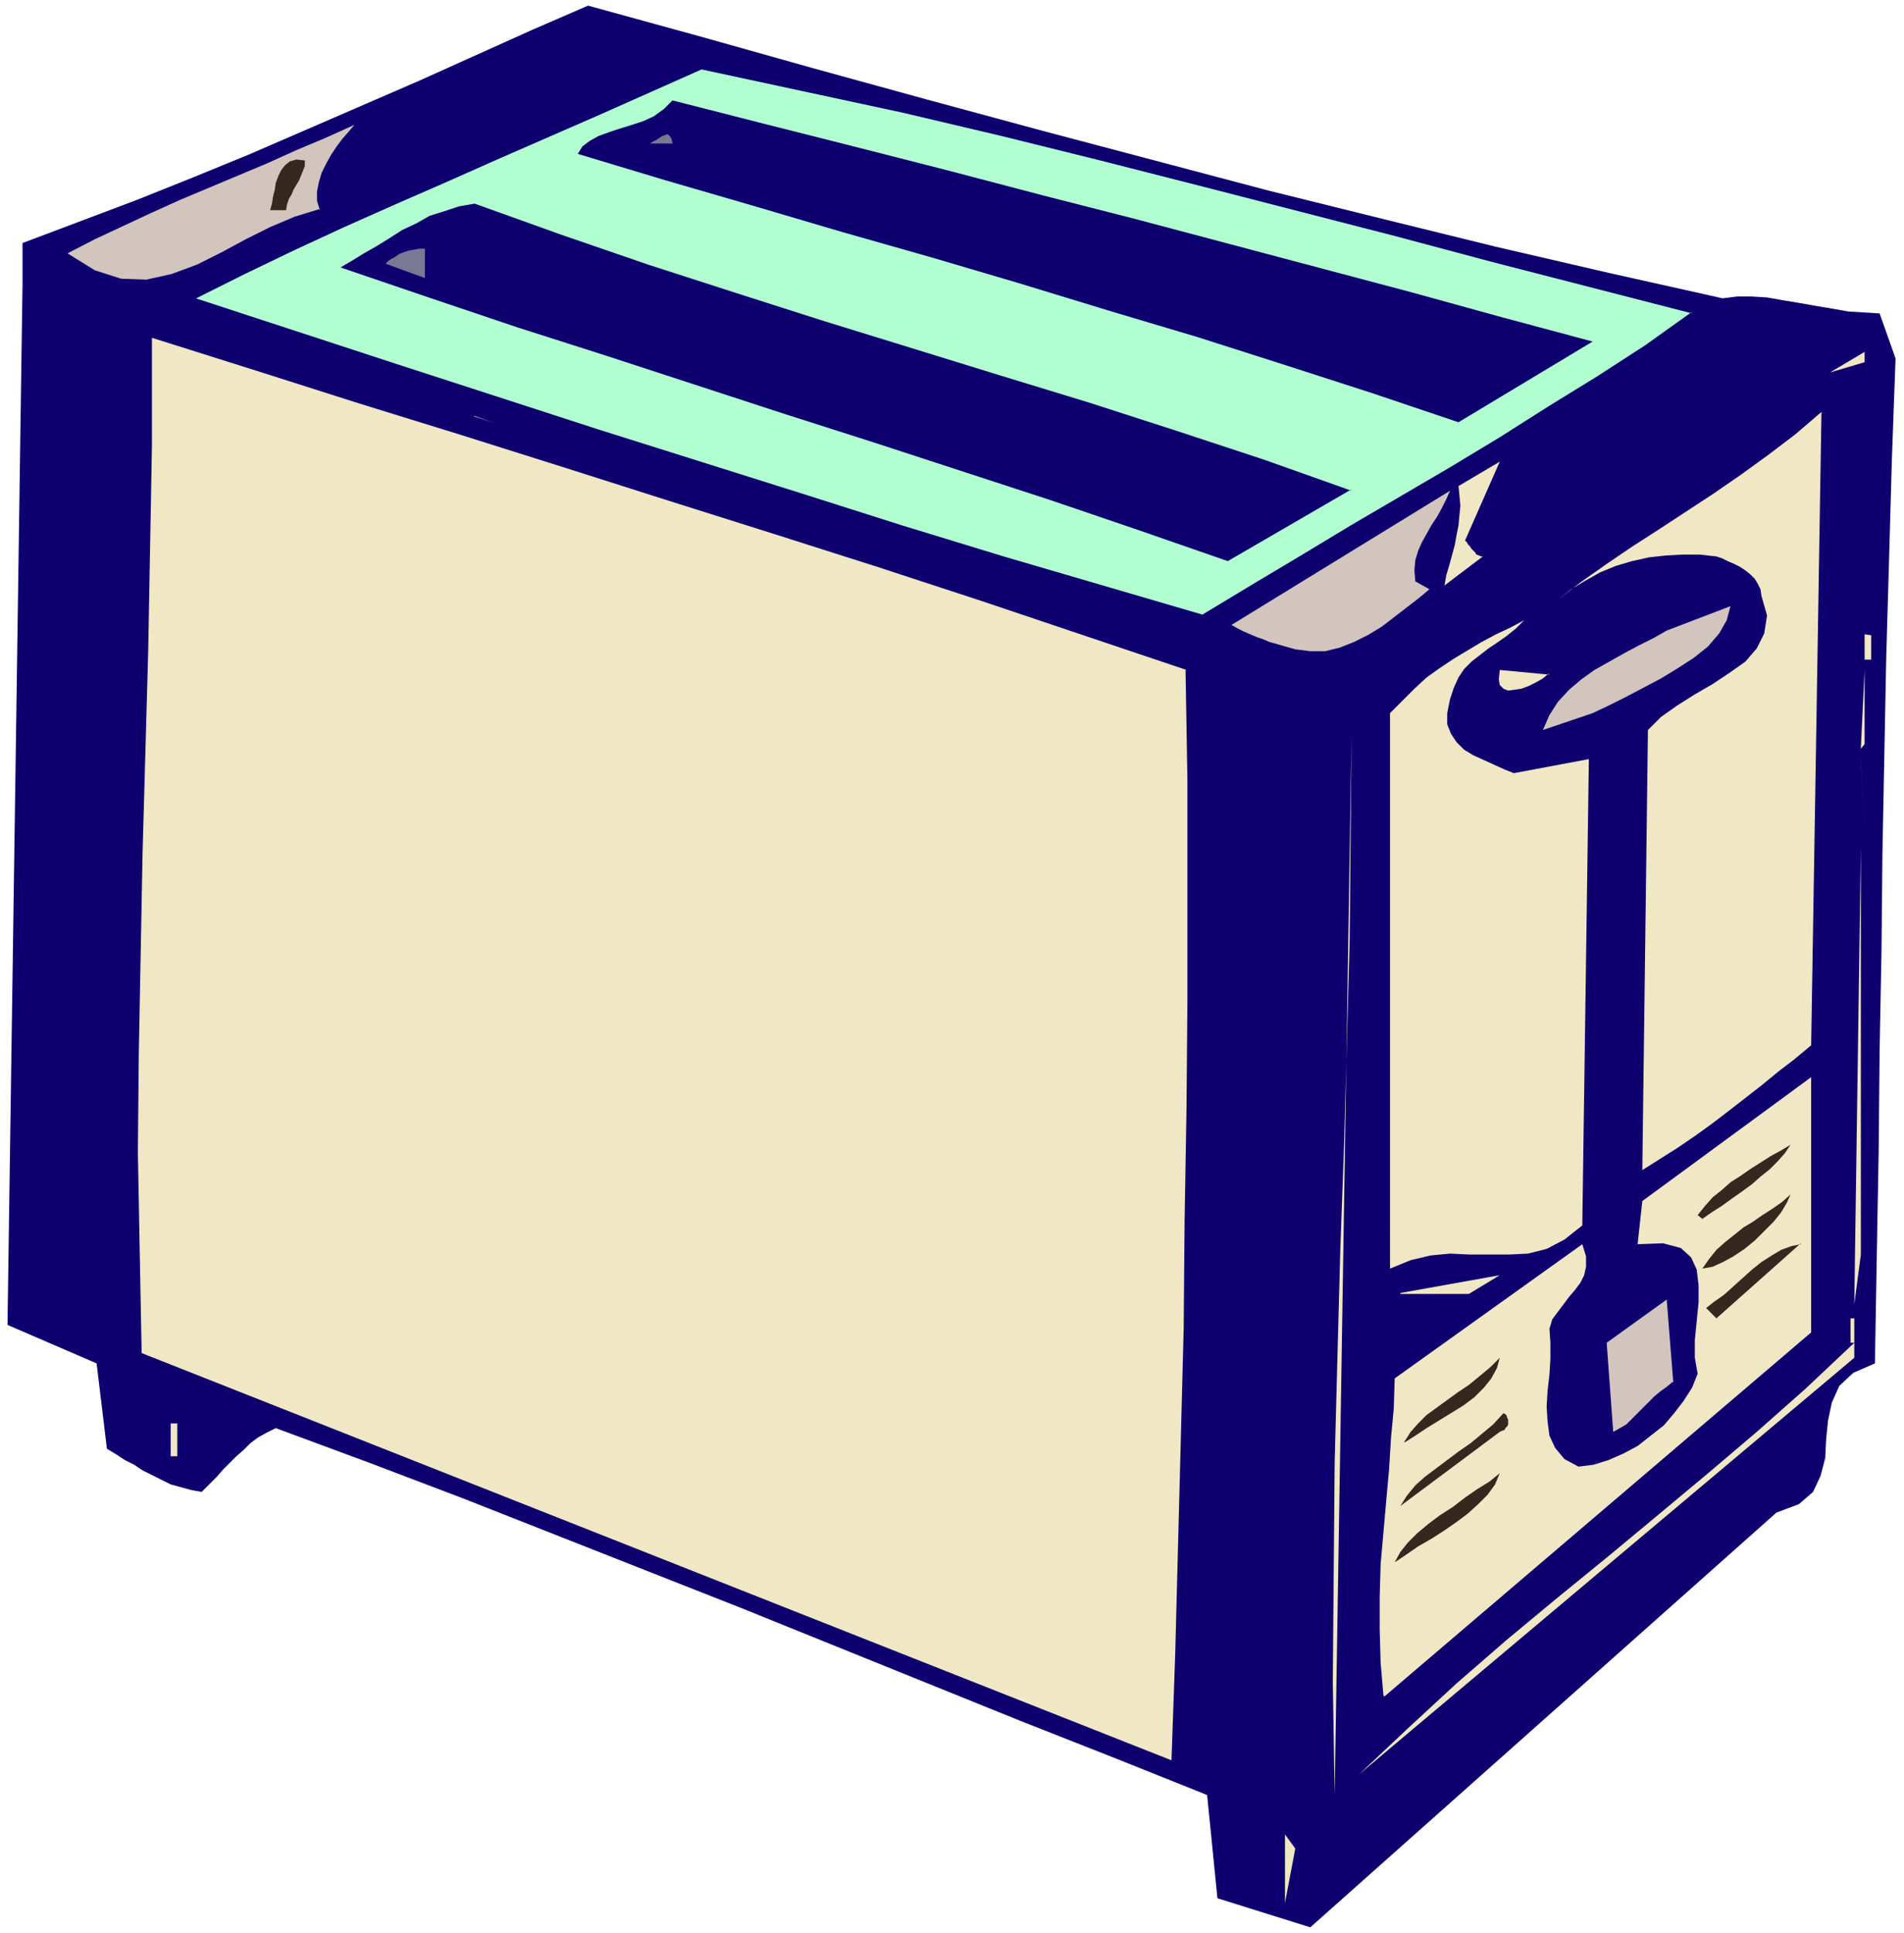 <svg xmlns="http://www.w3.org/2000/svg" fill-rule="evenodd" height="274.667" preserveAspectRatio="none" stroke-linecap="round" viewBox="0 0 2030 2060" width="270.667"><style>.pen1{stroke:none}.brush2{fill:#0f0070}.brush4{fill:#d1c5be}.brush5{fill:#797996}.brush6{fill:#36271f}.brush7{fill:#f0e8c4}</style><path class="pen1 brush2" fill-rule="nonzero" d="m1836 318 16-2h16l16 1 17 3 18 3 17 3 18 3 17 3 17 1 16 1 17 48-4 110-3 107-3 104-2 104-2 103-1 104-2 106-1 107-2 111-2 115-23 10-15 14-8 18-4 19-2 20-1 20-5 19-8 17-15 13-24 9-497 442-99-31-11-110-100-40-99-39-99-40-99-40-99-40-99-39-99-39-99-39-100-38-100-37-10 5-9 5-8 6-7 7-8 7-7 7-7 7-7 8-8 8-8 8-11-2-11-3-11-3-10-5-10-5-10-5-9-6-10-5-9-6-10-6-11-91-95-41L24 303v-44l61-23 61-23 60-24 61-25 60-26 60-26 60-26 60-27 60-27 60-26 120 33 121 34 120 33 122 33 121 32 121 32 121 30 122 30 121 28 121 27z"/><path class="pen1" fill-rule="nonzero" style="fill:#b1ffd0" d="m1803 333-49 35-51 33-52 32-52 33-53 32-53 31-53 31-53 32-52 31-53 32-106-31-106-31-108-33-107-34-108-34-108-34-108-35-108-35-107-35-107-35 52-26 52-25 54-25 54-24 55-24 54-24 55-24 55-24 54-24 54-24 107 23 107 23 106 25 105 26 106 27 105 27 105 27 105 28 105 27 105 27z"/><path class="pen1 brush2" fill-rule="nonzero" d="m1698 364-143 86-92-31-93-30-94-30-94-28-95-29-95-28-95-27-95-28-93-27-93-28 5-8 8-6 9-5 11-4 12-4 13-4 12-4 11-5 11-8 9-9 98 25 99 25 98 25 99 26 98 25 98 26 98 26 98 26 98 27 97 26z"/><path class="pen1 brush4" fill-rule="nonzero" d="m340 223-26 8-26 11-26 13-26 14-26 13-27 10-27 6-27-1-28-9-29-18 29-15 30-14 30-14 31-14 31-13 31-13 31-13 31-14 31-13 31-14-6 7-7 8-6 8-6 9-5 9-5 10-3 10-2 10v10l3 10z"/><path class="pen1 brush5" fill-rule="nonzero" d="M716 153h-26 3l3-2 4-2 3-2 3-2 3-1 3-1 2 2 2 3 1 5z"/><path class="pen1 brush6" fill-rule="nonzero" d="M325 170v7l-2 5-2 5-2 5-3 5-3 5-2 5-3 5-2 6-1 6h-17l2-7 1-7 2-8 1-7 3-8 3-6 4-5 5-4 7-2 9 1z"/><path class="pen1 brush2" fill-rule="nonzero" d="m1440 522-131 76-95-33-94-32-95-31-95-31-94-30-95-31-95-31-94-30-95-32-94-32 12-7 13-8 14-8 13-8 14-9 15-7 14-8 16-5 15-5 17-3 92 33 93 32 93 30 94 30 94 29 94 29 95 29 93 30 94 31 93 33z"/><path class="pen1 brush5" fill-rule="nonzero" d="m452 296-41-15 1-1 2-2 3-2 4-2 4-3 5-2 6-2 6-1 5-1h6v31z"/><path class="pen1 brush7" fill-rule="nonzero" d="m1264 714 2 118v234l-1 117-2 117-1 116-3 116-3 115-3 115-4 114-1098-434-2-107-2-107 1-106 2-106 2-107 3-107 3-108 2-109 2-111V360l111 35 110 35 110 34 111 35 110 35 111 35 110 35 110 36 110 37 110 37zm687-317 37-22v11l-37 11zm-1593 0 137 42-137-42zm1637 31-7 49 7-49zm-64 686-18 15-17 13-17 14-18 14-18 14-17 13-18 13-19 13-19 12-19 12 6-469 14-14 17-12 19-12 19-11 18-12 17-12 12-14 8-16 3-19-6-21-1-7-3-6-3-5-5-5-5-4-6-4-6-3-7-3-6-3-6-2-18-2h-18l-18 1-18 2-18 4-17 5-17 7-16 9-15 9-14 11 25-19 27-19 28-19 28-18 29-19 29-19 29-20 29-21 29-22 28-24-11 676zM505 443l20 7-19-6zm1362 7-30 20 30-20zm-306 125 3 3 1 2 2 2 2 3 2 2 2 2 1 2 3 1 2 1h2l-41 31 2-11 3-10 3-11 3-11 2-11 2-10 1-11 1-10-1-11-1-10 44-26-37 84zm238-83-365 233 365-233z"/><path class="pen1 brush4" fill-rule="nonzero" d="m1508 619 16 9-12 10-13 10-13 10-13 10-15 9-14 7-15 6-16 4h-16l-16-2-7-2-7-2-7-2-7-2-7-3-6-2-7-3-7-3-6-3-7-4 233-143-4 9-5 10-5 9-6 9-5 9-5 9-4 9-3 10-1 11 1 12zm190 141-53 18 7-16 9-14 12-13 13-11 14-10 16-9 16-9 15-8 16-8 14-8 68-26-4 15-8 14-12 14-15 12-17 11-18 11-19 10-19 10-18 9-17 8z"/><path class="pen1 brush7" fill-rule="nonzero" d="m1546 745-3 15v12l4 10 6 9 8 8 10 6 11 5 11 5 11 5 10 4 80-15-7 497-19 15-19 10-20 5-20 1h-42l-21-1-21 2-21 5-22 9V760l13-13 13-13 13-12 14-10 15-10 15-9 15-9 15-8 15-7 15-8-9 9-10 8-10 7-9 6-9 7-9 7-8 8-6 9-5 11-4 12zm442-69 7 1v26h-7v-26z"/><path class="pen1 brush7" fill-rule="nonzero" d="m1651 718-6 5-7 4-8 4-8 3-7 1-7 1-5-2-4-4-1-6 1-10 53 5zm333 79 4-83v79l-4 5zm-561 1116-2-121 1-118 1-116 3-114 3-112 4-111 3-110 3-109 1-110 1-110-18 1131zm561-1105 4 84-4-83zm-7 581 7-486v434l-7 53zm-502 418-3-35-1-35v-35l1-35 3-34 3-34 3-33 2-33 3-32 1-32 200-143 4 13v11l-2 9-4 8-6 8-6 7-6 8-6 8-6 8-3 10 1 15v17l-1 17-2 17-1 17 1 16 2 15 6 13 10 12 15 8 16-2 16-5 16-7 15-8 14-11 14-11 11-13 10-13 9-14 6-15-3-17v-19l2-20 2-20v-18l-2-17-6-13-11-10-19-5-27 1 5-46 180-132v272l-455 388z"/><path class="pen1 brush6" fill-rule="nonzero" d="m1909 1220-6 9-8 9-8 8-10 8-9 8-11 8-10 7-11 8-11 7-10 7-5-4 8-10 8-9 10-8 9-8 11-7 10-7 11-7 11-7 11-6 10-6zm0 53-4 9-6 10-8 10-10 10-10 10-11 9-12 8-11 6-11 5-11 2 7-10 8-10 9-8 10-8 10-8 10-6 10-7 11-7 10-7 9-8zm11 52-90 80-11-11 9-7 10-7 10-9 10-9 10-9 10-8 11-7 10-6 11-4 10-2z"/><path class="pen1 brush7" fill-rule="nonzero" d="m1493 1378 106-19-33 20h-73z"/><path class="pen1 brush4" fill-rule="nonzero" d="m1783 1473-6 5-7 5-6 5-6 6-6 6-6 6-6 6-6 6-7 4-7 4-7-95 64-46 7 88z"/><path class="pen1 brush7" fill-rule="nonzero" d="m1449 1891 52-49 52-48 53-46 53-44 54-44 53-44 54-45 53-45 52-46 52-49h-4v-26h4v42l-528 444z"/><path class="pen1 brush6" fill-rule="nonzero" d="m1497 1537 7-11 8-9 9-9 11-8 11-8 11-8 12-8 11-9 12-10 10-10-3 11-6 11-8 10-10 10-12 9-13 8-13 8-13 8-12 8-11 7zm102-11-106 79 7-11 9-11 10-9 12-9 12-9 12-9 13-9 12-10 12-10 11-12 3 2 1 3 1 2v5l-1 2-2 2-1 2-3 1-2 1z"/><path class="pen1 brush7" fill-rule="nonzero" d="M182 1517h7v35h-7v-35z"/><path class="pen1 brush6" fill-rule="nonzero" d="m1599 1570-5 12-8 11-10 10-11 10-12 9-13 9-14 9-14 8-13 9-12 8 6-11 8-10 10-10 12-10 12-9 14-9 13-10 13-9 13-8 11-9z"/><path class="pen1 brush7" fill-rule="nonzero" d="m1282 1880 88 38-88-38zm88 147v-72l11 15-11 58z"/></svg>
